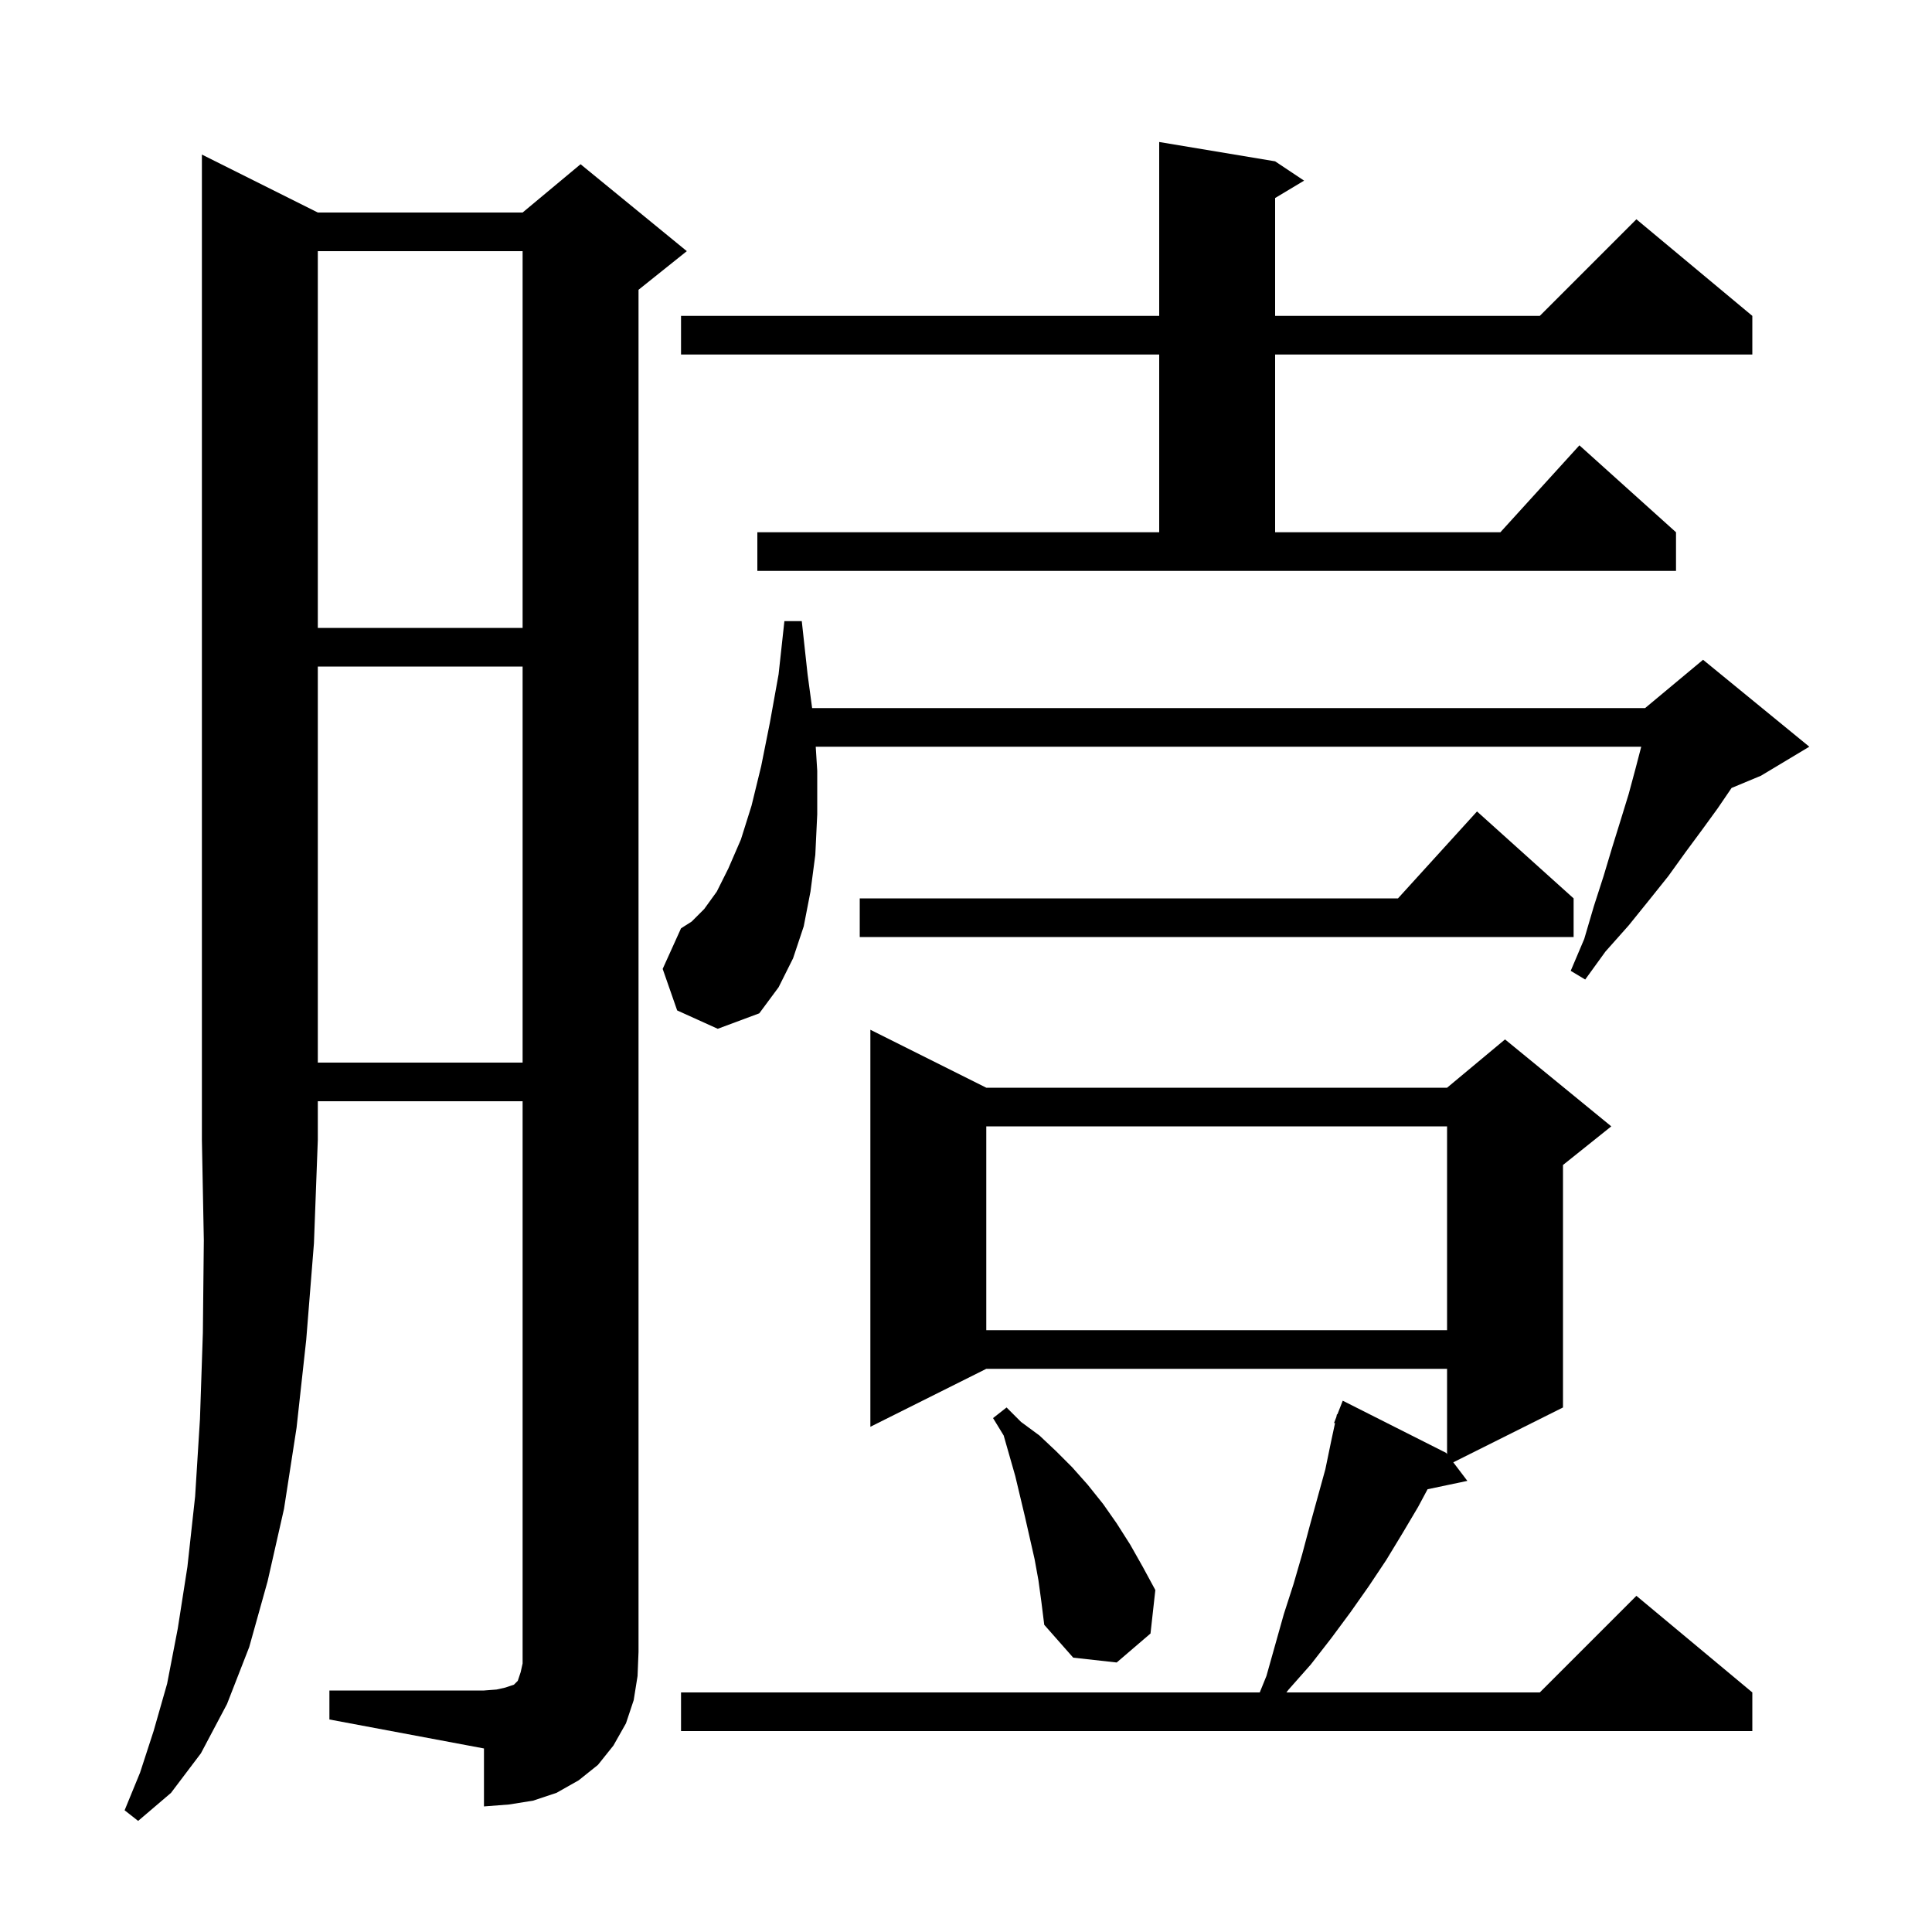 <svg xmlns="http://www.w3.org/2000/svg" xmlns:xlink="http://www.w3.org/1999/xlink" version="1.1" baseProfile="full" viewBox="0 0 200 200" width="200" height="200"><g fill="currentColor"><path d="M 32.9 22.0 L 54.1 22.0 L 60.1 17.0 L 71.1 26.0 L 66.1 30.0 L 66.1 171.0 L 66.0 173.5 L 65.6 176.0 L 64.8 178.4 L 63.5 180.7 L 61.9 182.7 L 59.9 184.3 L 57.6 185.6 L 55.2 186.4 L 52.7 186.8 L 50.1 187.0 L 50.1 181.0 L 34.1 178.0 L 34.1 175.0 L 50.1 175.0 L 51.4 174.9 L 52.3 174.7 L 53.2 174.4 L 53.6 174.0 L 53.9 173.1 L 54.1 172.2 L 54.1 114.0 L 32.9 114.0 L 32.9 118.0 L 32.5 128.7 L 31.7 138.7 L 30.7 147.8 L 29.4 156.2 L 27.7 163.7 L 25.8 170.5 L 23.5 176.4 L 20.8 181.5 L 17.7 185.6 L 14.3 188.5 L 12.9 187.4 L 14.5 183.5 L 15.9 179.2 L 17.3 174.3 L 18.4 168.6 L 19.4 162.2 L 20.2 154.9 L 20.7 146.9 L 21.0 138.0 L 21.1 128.4 L 20.9 118.0 L 20.9 16.0 Z M 102.1 112.6 L 149.8 112.6 L 155.8 107.6 L 166.8 116.6 L 161.8 120.6 L 161.8 145.7 L 150.443 151.379 L 151.9 153.3 L 147.782 154.167 L 146.8 156.0 L 145.2 158.7 L 143.5 161.5 L 141.7 164.2 L 139.8 166.9 L 137.8 169.6 L 135.7 172.3 L 133.4 174.9 L 133.167 175.2 L 159.4 175.2 L 169.4 165.2 L 181.4 175.2 L 181.4 179.2 L 70.5 179.2 L 70.5 175.2 L 130.409 175.2 L 131.1 173.5 L 132.9 167.1 L 133.9 164.0 L 134.8 160.9 L 135.6 157.9 L 137.2 152.1 L 137.8 149.2 L 138.201 147.327 L 138.1 147.3 L 138.337 146.695 L 138.4 146.4 L 138.446 146.416 L 139.0 145.0 L 149.7 150.4 L 149.8 150.532 L 149.8 141.7 L 102.1 141.7 L 90.1 147.7 L 90.1 106.6 Z M 107.5 163.6 L 107.1 161.4 L 106.1 157.0 L 105.1 152.8 L 103.9 148.6 L 102.8 146.8 L 104.2 145.7 L 105.7 147.2 L 107.6 148.6 L 109.3 150.2 L 111.0 151.9 L 112.6 153.7 L 114.2 155.7 L 115.6 157.7 L 117.0 159.9 L 118.3 162.2 L 119.6 164.6 L 119.1 169.1 L 115.6 172.1 L 111.1 171.6 L 108.1 168.2 L 107.8 165.8 Z M 102.1 116.6 L 102.1 137.7 L 149.8 137.7 L 149.8 116.6 Z M 32.9 69.0 L 32.9 110.0 L 54.1 110.0 L 54.1 69.0 Z M 84.6 79.8 L 84.6 84.3 L 84.4 88.5 L 83.9 92.3 L 83.2 95.9 L 82.1 99.2 L 80.6 102.2 L 78.6 104.9 L 74.3 106.5 L 70.1 104.6 L 68.6 100.3 L 70.5 96.1 L 71.6 95.4 L 72.9 94.1 L 74.2 92.3 L 75.4 89.9 L 76.7 86.9 L 77.8 83.4 L 78.8 79.3 L 79.7 74.8 L 80.6 69.8 L 81.2 64.3 L 83.0 64.3 L 83.6 69.8 L 84.071 73.3 L 170.3 73.3 L 176.3 68.3 L 187.3 77.3 L 182.3 80.3 L 179.252 81.57 L 177.8 83.7 L 176.2 85.9 L 174.5 88.2 L 172.7 90.7 L 170.7 93.2 L 168.6 95.8 L 166.2 98.5 L 164.1 101.4 L 162.6 100.5 L 164.0 97.2 L 165.0 93.8 L 166.0 90.7 L 166.9 87.7 L 167.8 84.8 L 168.6 82.2 L 169.3 79.6 L 169.9 77.3 L 84.444 77.3 Z M 162.9 93.0 L 162.9 97.0 L 89.0 97.0 L 89.0 93.0 L 144.718 93.0 L 152.9 84.0 Z M 32.9 26.0 L 32.9 65.0 L 54.1 65.0 L 54.1 26.0 Z M 78.4 55.1 L 120.0 55.1 L 120.0 36.7 L 70.5 36.7 L 70.5 32.7 L 120.0 32.7 L 120.0 14.7 L 132.0 16.7 L 135.0 18.7 L 132.0 20.5 L 132.0 32.7 L 159.4 32.7 L 169.4 22.7 L 181.4 32.7 L 181.4 36.7 L 132.0 36.7 L 132.0 55.1 L 155.318 55.1 L 163.5 46.1 L 173.5 55.1 L 173.5 59.1 L 78.4 59.1 Z "/></g></svg>